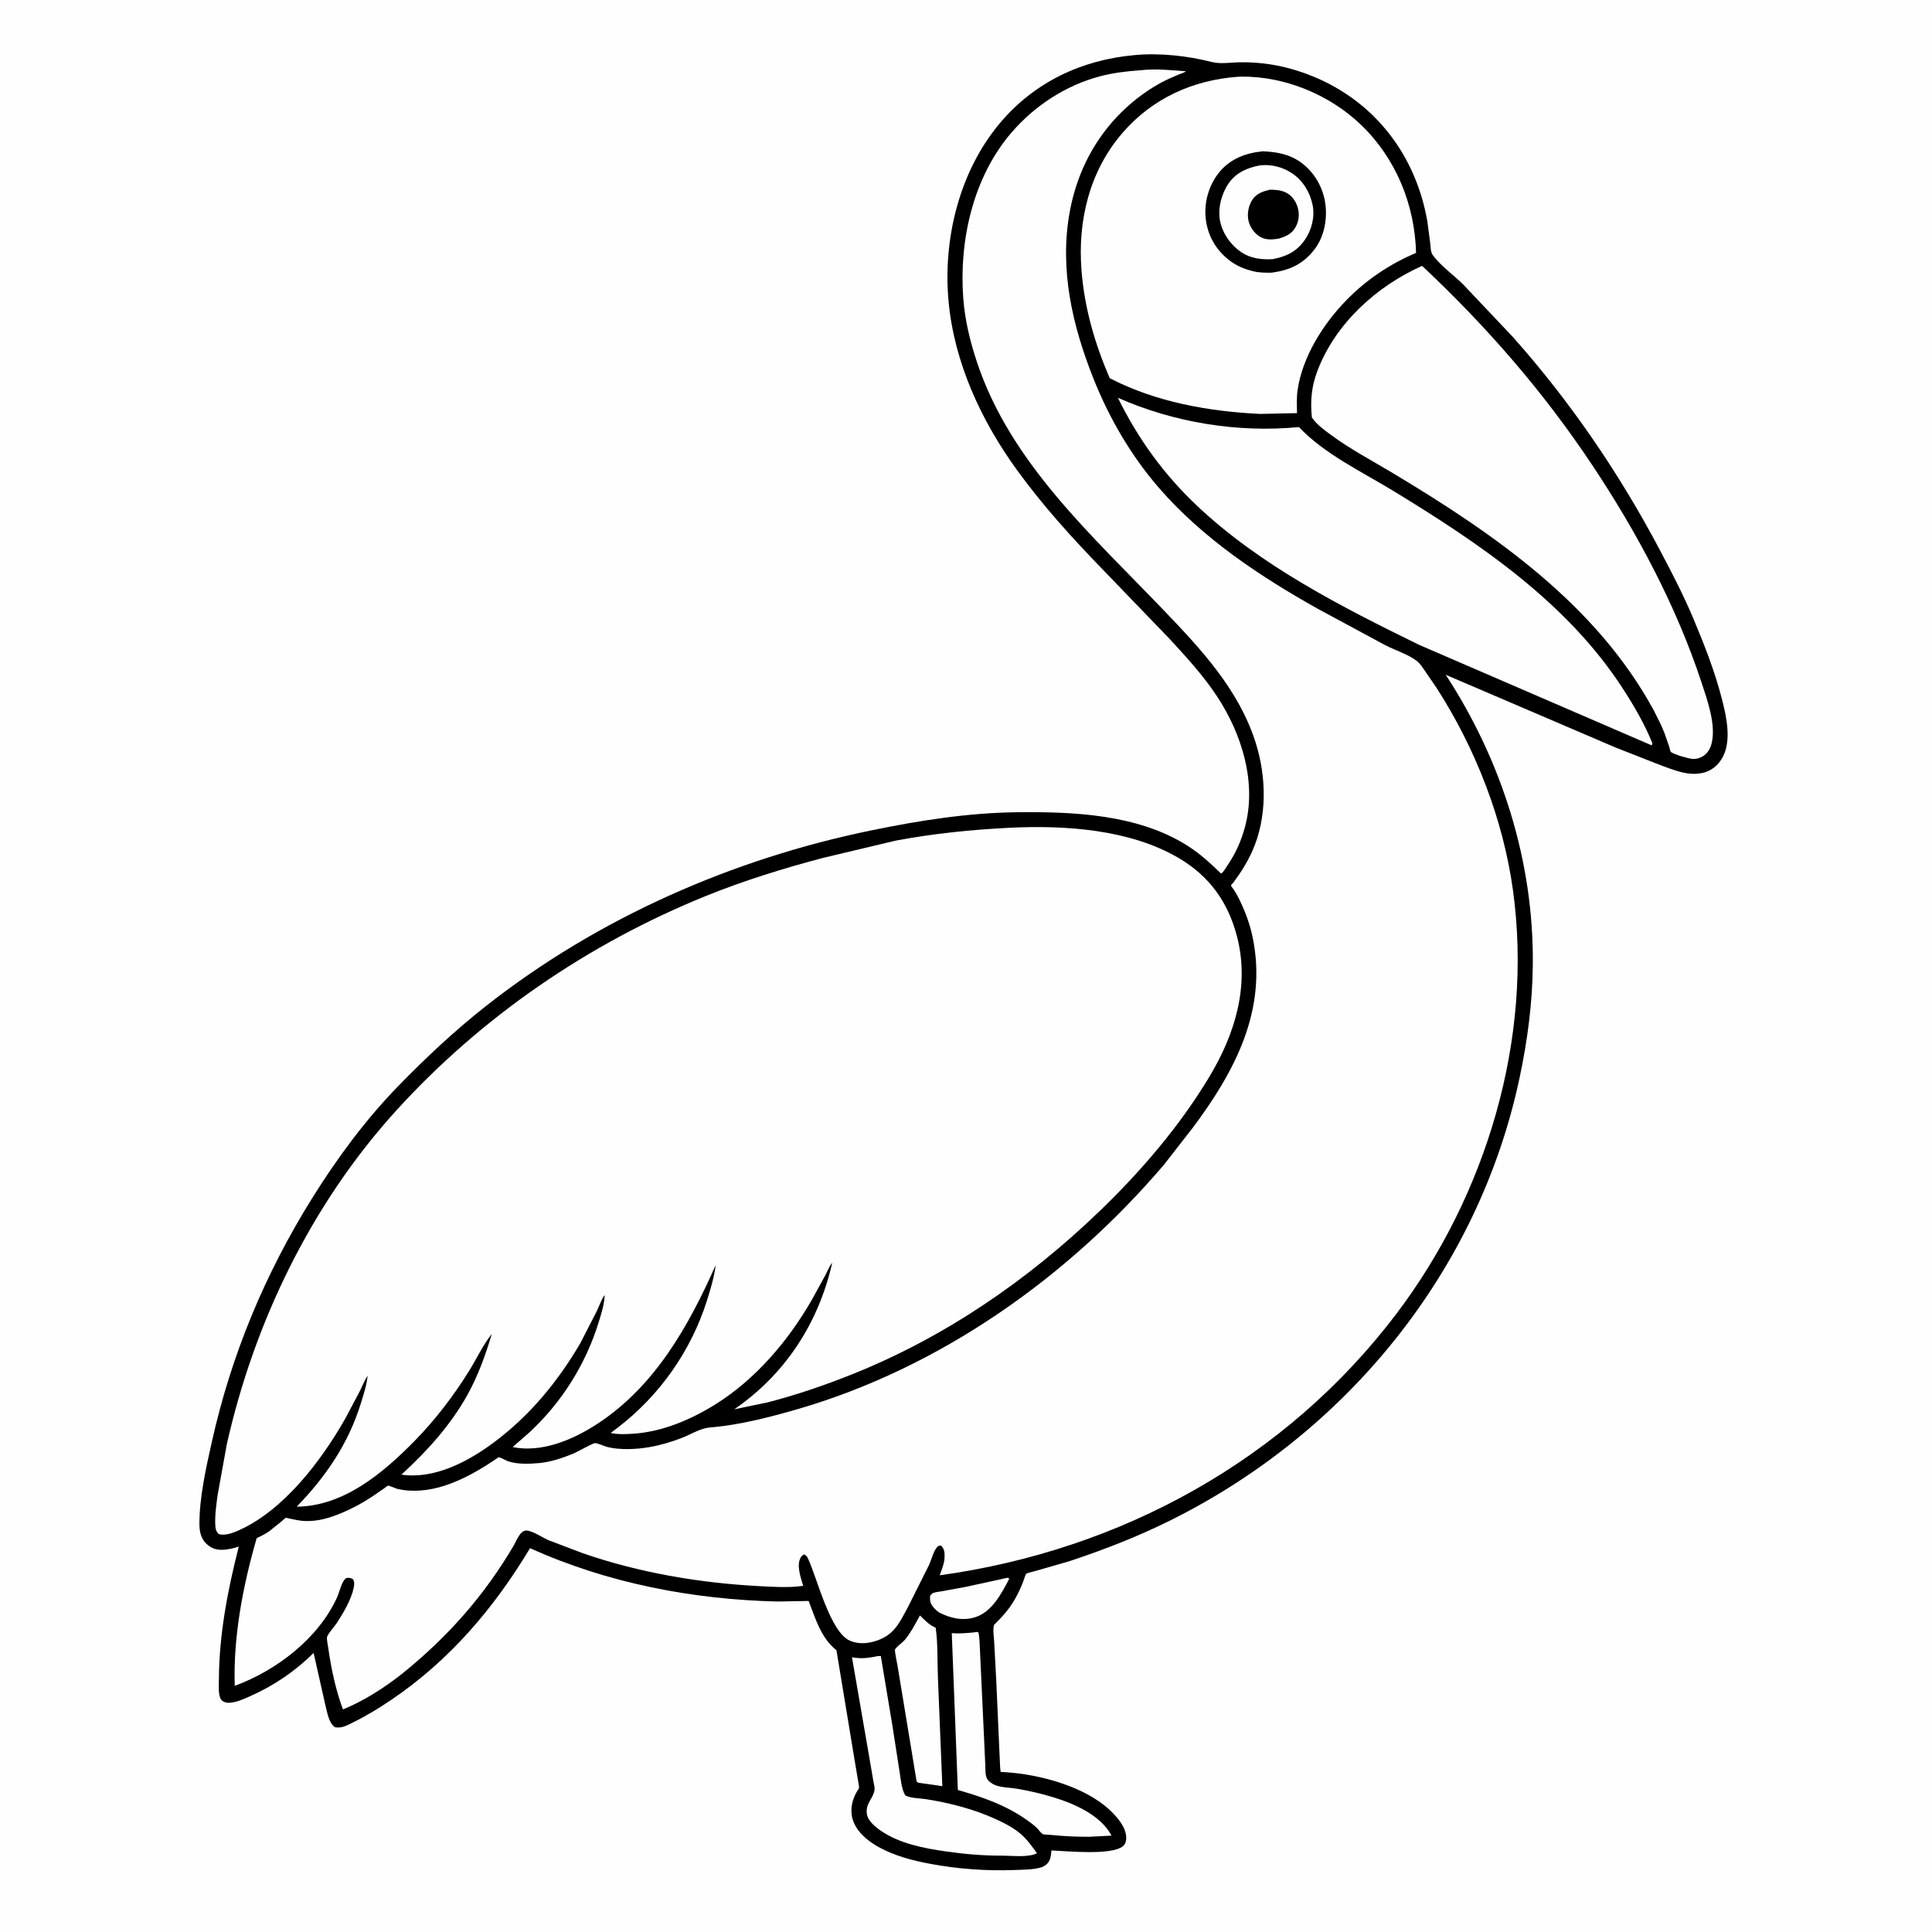 <svg version="1.1" xmlns="http://www.w3.org/2000/svg" style="display: block;" viewBox="0 0 2048 2048" width="1024" height="1024">
<path transform="translate(0,0)" fill="rgb(254,254,254)" d="M -0 -0 L 2048 0 L 2048 2048 L -0 2048 L -0 -0 z"/>
<path transform="translate(0,0)" fill="rgb(0,0,0)" d="M 1202.61 58.416 C 1229.12 55.889 1258.83 59.147 1284.5 65.718 C 1293.91 68.128 1305.19 66.093 1315 66.008 C 1341.95 65.773 1366.94 70.776 1391.86 81.004 C 1457.91 108.11 1500.93 164.858 1513.08 234.813 L 1516.14 258.206 C 1516.64 262.558 1516.38 267.189 1519.06 270.757 C 1527.61 282.176 1540.71 291.378 1550.92 301.401 L 1603.74 357.247 C 1664.36 425.326 1716.37 501.561 1759.01 582.101 C 1771.82 606.313 1784.37 630.346 1795 655.638 C 1806.8 683.696 1818.07 712.457 1825.56 741.984 C 1830.06 759.721 1834.99 782.51 1827.43 799.912 C 1823.89 808.036 1817.44 815.007 1809 818.084 C 1801.36 820.869 1792.64 820.818 1784.75 819.082 C 1774.57 816.841 1764.79 812.784 1755.07 809.086 L 1712.5 792.385 L 1532.55 715.298 C 1592.12 806.586 1626.03 913.613 1624.84 1023.01 C 1624.4 1063.65 1619.23 1102.84 1610.8 1142.6 C 1567.32 1347.7 1427.14 1519.15 1240.29 1611.85 C 1205.5 1629.11 1169.83 1642.98 1132.96 1655.13 L 1096.7 1665.55 C 1094.83 1666.1 1089.1 1667.26 1087.73 1668.38 C 1087.08 1668.91 1085.12 1675.32 1084.61 1676.61 C 1082.13 1682.95 1079.32 1689.08 1075.95 1695 C 1069.82 1705.75 1062.44 1713.94 1053.64 1722.54 C 1052.31 1727.75 1053.62 1735.19 1053.89 1740.6 L 1056.06 1781.23 L 1059.91 1867.36 C 1059.99 1868.83 1060.15 1877.29 1060.92 1878.3 C 1061.12 1878.56 1061.57 1878.34 1061.9 1878.36 L 1066.49 1878.64 C 1102.1 1881.01 1148.81 1893.49 1175.61 1917.99 C 1183.69 1925.38 1193.75 1936.58 1193.85 1948.13 C 1193.88 1951.24 1193.03 1954.7 1190.61 1956.83 C 1178.86 1967.14 1130.92 1962.21 1114.54 1961.53 C 1114.19 1965.28 1113.92 1969.66 1111.99 1973 C 1110.02 1976.42 1106.72 1978.69 1102.94 1979.71 C 1094.12 1982.09 1083.92 1981.96 1074.82 1982.3 C 1045.75 1983.41 1015.32 1981.17 986.73 1975.86 C 967.469 1972.29 948.285 1967.36 931.054 1957.76 C 919.24 1951.17 907.098 1941.06 903.547 1927.5 C 900.849 1917.2 903.709 1906.2 909.399 1897.41 C 909.745 1896.87 910.275 1896.43 910.464 1895.82 C 910.972 1894.18 909.965 1889.97 909.682 1888.24 L 905.709 1864.58 L 886.678 1749.34 C 870.438 1736.64 864.33 1715.55 857.208 1697.08 L 824.681 1697.69 C 734.637 1695.62 644.143 1678.32 561.871 1641.11 C 523.553 1704.87 476.588 1760.11 414.566 1802.06 C 401.705 1810.76 388.228 1818.95 374.289 1825.81 C 367.926 1828.94 362.275 1832.32 355 1830.92 C 348.328 1826.07 347.025 1815.52 344.992 1807.92 L 332.437 1752.19 C 312.782 1771.67 290.602 1786.71 265.328 1797.95 C 258.267 1801.09 249.993 1805 242.125 1805.04 C 239.389 1805.05 235.976 1803.85 234.323 1801.46 C 231.077 1796.77 232.021 1785.91 232.048 1780.18 C 232.271 1732.49 241.384 1685.52 253.105 1639.46 C 248.045 1641.11 242.758 1642.36 237.438 1642.77 C 230.15 1643.33 224.231 1641.6 218.881 1636.57 C 213.134 1631.17 211.445 1623.64 211.406 1615.99 C 211.261 1587.75 218.333 1556.39 224.464 1528.87 C 245.16 1435.96 280.859 1350.31 331.192 1269.65 C 357.308 1227.8 387.601 1186.74 422.065 1151.37 C 451.607 1121.05 482.026 1092.47 515.343 1066.28 C 634.047 972.975 776.416 910.459 923.939 880.176 C 974.572 869.783 1026.18 861.597 1078 861.012 C 1137.99 860.333 1205.4 863.209 1257.73 895.83 C 1271.57 904.458 1282.85 914.783 1294.45 926.088 L 1295.7 925.042 C 1297.84 922.897 1299.7 919.48 1301.42 916.961 C 1309.95 904.464 1315.72 891.381 1319.68 876.774 C 1332.51 829.364 1316.25 777.749 1290 738 C 1275.45 715.948 1257.74 696.713 1239.9 677.342 L 1168.85 603.612 C 1136.56 570.342 1105.5 536.091 1078.22 498.516 C 1040.16 446.069 1011.58 384.624 1005.53 319.571 C 999.383 253.572 1016.87 181.686 1060.01 130.441 C 1096.56 87.019 1146.62 63.465 1202.61 58.416 z"/>
<path transform="translate(0,0)" fill="rgb(254,254,254)" d="M 1067.88 1672.5 C 1069.21 1672.72 1068.53 1672.46 1069.84 1673.5 C 1061.77 1689.06 1051.4 1709.03 1033.28 1714.46 C 1020.01 1718.43 1007.03 1715.27 995.133 1709.08 C 993.356 1707.69 991.654 1706.26 990.157 1704.56 C 986.189 1700.06 985.601 1697.45 986.001 1691.5 C 986.834 1690.67 987.49 1689.61 988.5 1689.01 C 990.656 1687.73 995.328 1687.35 997.831 1686.89 L 1024.5 1682 L 1067.88 1672.5 z"/>
<path transform="translate(0,0)" fill="rgb(254,254,254)" d="M 975.135 1712.44 C 979.972 1717.08 984.635 1722.19 990.83 1724.99 L 991.856 1725.42 C 994.301 1742.53 993.515 1761.15 994.248 1778.54 L 998.906 1893.41 L 975.183 1890.01 C 973.038 1889.8 973.243 1889.7 971.669 1888.5 L 951.438 1765.76 C 951.061 1763.28 948.12 1750.03 948.759 1748.55 C 949.822 1746.1 957.17 1740.75 959.362 1738.07 C 965.7 1730.31 970.415 1721.23 975.135 1712.44 z"/>
<path transform="translate(0,0)" fill="rgb(254,254,254)" d="M 1032.33 1730.44 C 1033.87 1730.11 1035.11 1729.67 1036.68 1730.16 C 1038.03 1730.58 1038.37 1740.78 1038.49 1742.61 L 1043.18 1843.41 L 1044.46 1871.38 C 1044.67 1875.5 1044.24 1881.23 1046.07 1885 C 1047.65 1888.27 1051.79 1891.12 1055.09 1892.37 C 1061.88 1894.96 1070.51 1894.89 1077.72 1896.09 C 1090.62 1898.25 1103.48 1901.23 1116 1905.02 C 1138.66 1911.9 1166.62 1923.92 1178.28 1945.84 L 1154.68 1947.05 C 1140.81 1947.14 1127.31 1946.44 1113.51 1945.06 C 1111.77 1944.88 1106.51 1944.89 1105.33 1944.22 C 1103.58 1943.23 1100.83 1939.4 1099.24 1937.85 C 1095.69 1934.41 1091.61 1931.41 1087.55 1928.6 C 1065.01 1912.98 1041.41 1904.96 1015.36 1897.46 L 1008.92 1731.22 C 1016.81 1731.87 1024.47 1731.13 1032.33 1730.44 z"/>
<path transform="translate(0,0)" fill="rgb(254,254,254)" d="M 930.543 1755.5 L 933.708 1755.5 L 945.724 1827.61 L 953.418 1877.02 C 954.765 1885.24 955.434 1895.77 959.5 1903.01 C 964.398 1906.24 975.383 1906.22 981.307 1907.15 C 1006.48 1911.11 1032.35 1917.72 1055.55 1928.35 C 1064.89 1932.63 1074.85 1937.75 1082.61 1944.57 C 1089.08 1950.26 1094.19 1957.59 1099.25 1964.5 C 1090.5 1969.21 1072.62 1967.08 1062.68 1967.06 C 1042.55 1967.18 1022.44 1965.43 1002.52 1962.57 C 979.368 1959.25 954.017 1954.34 934.232 1941.04 C 928.456 1937.15 920.115 1930.42 918.97 1923.13 C 917.134 1911.43 925.752 1906.95 927.098 1897.05 C 927.4 1894.83 926.224 1890.65 925.834 1888.3 L 922.315 1867.61 L 903.145 1756.84 L 907 1757.33 C 915.193 1758.43 922.535 1757.18 930.543 1755.5 z"/>
<path transform="translate(0,0)" fill="rgb(254,254,254)" d="M 1184.99 421.665 C 1244.29 447.944 1312.37 459.006 1376.92 452.713 C 1404.03 481.368 1443.53 499.997 1477.03 520.413 C 1568.72 576.293 1661.88 639.106 1720.96 730.977 C 1732.72 749.262 1743.28 767.452 1751.5 787.668 C 1751.4 788.515 1751.16 789.342 1750.95 790.17 L 1504.68 683.73 C 1422.54 643.581 1336.68 599.889 1269.5 536.696 C 1233.88 503.193 1206.61 465.503 1184.99 421.665 z"/>
<path transform="translate(0,0)" fill="rgb(254,254,254)" d="M 1507.45 281.824 C 1576.04 346.165 1636.18 415.318 1688.31 493.729 C 1735.32 564.429 1776.93 642.35 1803.58 723.136 C 1809.74 741.819 1819.14 767.828 1814.49 787.656 C 1813.25 792.983 1810.12 798.777 1805.27 801.575 C 1799.67 804.799 1795.63 805.166 1789.44 803.612 L 1787.5 803.105 L 1781.04 801.344 C 1779.13 800.688 1772.2 798.262 1771.06 796.933 C 1770.54 796.323 1769.67 792.304 1769.36 791.306 L 1764.48 777.287 C 1761.34 769.143 1757.31 761.389 1753.38 753.605 C 1692.42 640.869 1584.02 566.046 1476.66 501.631 C 1454.59 488.39 1431.46 476.243 1410.74 460.932 C 1403.26 455.399 1395.95 450.255 1390.64 442.489 C 1388.89 424.888 1390.19 409.726 1396.53 393.095 C 1415.68 342.828 1459.1 303.504 1507.45 281.824 z"/>
<path transform="translate(0,0)" fill="rgb(254,254,254)" d="M 1311.86 81.413 L 1315.48 81.251 C 1361.73 80.624 1409.4 100.354 1442.64 132.228 C 1479.67 167.744 1499.82 216.976 1501.08 268.059 C 1473.11 279.951 1448.55 296.417 1427.22 318.212 C 1402.68 343.29 1380.64 378.201 1375.5 413.431 C 1374.33 421.452 1374.76 429.835 1374.87 437.93 L 1335.43 438.778 C 1280.97 436.084 1225.22 426.225 1176.35 400.889 C 1160.66 364.687 1149.56 326.384 1146.45 286.915 C 1142.26 233.803 1154.82 181.221 1190.34 140.367 C 1221.77 104.22 1264.59 84.894 1311.86 81.413 z"/>
<path transform="translate(0,0)" fill="rgb(0,0,0)" d="M 1338.72 160.375 C 1353.54 161.042 1367.36 163.476 1379.6 172.603 C 1393.48 182.954 1402.51 198.746 1404.89 215.832 C 1407.19 232.283 1403.72 250.891 1393.51 264.246 C 1381.53 279.936 1367.06 286.527 1347.89 289.064 C 1341.49 289.076 1335.18 289.183 1328.92 287.626 L 1327 287.135 C 1318.18 284.931 1310.22 281.428 1303.01 275.839 C 1288.87 264.888 1280.09 249.608 1278.13 231.768 C 1276.21 214.373 1281.42 196.121 1292.5 182.554 C 1304.19 168.243 1320.84 162.072 1338.72 160.375 z"/>
<path transform="translate(0,0)" fill="rgb(254,254,254)" d="M 1335.78 175.291 C 1347.89 173.971 1359.43 177.003 1369.59 183.667 C 1381.08 191.2 1388.78 204.068 1391.44 217.441 C 1393.95 230.028 1390.4 243.878 1383.15 254.303 C 1374.45 266.794 1363.34 272.081 1348.76 274.749 C 1337 275.273 1325.9 274.078 1315.81 267.313 C 1304.53 259.746 1295.73 247.127 1293.22 233.733 C 1290.77 220.673 1294.9 205.292 1302.33 194.477 C 1310.29 182.883 1322.32 177.729 1335.78 175.291 z"/>
<path transform="translate(0,0)" fill="rgb(0,0,0)" d="M 1345.96 201.129 C 1351.8 201.09 1357 201.375 1362.48 203.794 C 1368.83 206.595 1373.33 212.685 1375.4 219.17 C 1377.78 226.63 1377.07 234.293 1373.16 241.122 C 1369.14 248.125 1362.85 250.729 1355.51 252.939 C 1348.73 254.116 1341.53 254.583 1335.43 250.841 C 1329.75 247.355 1325.02 240.779 1323.52 234.289 C 1321.79 226.798 1323.33 218.245 1327.49 211.823 C 1331.83 205.114 1338.63 202.927 1345.96 201.129 z"/>
<path transform="translate(0,0)" fill="rgb(254,254,254)" d="M 1070.85 877.439 C 1129.27 874.643 1197.37 879.149 1248.92 909.225 C 1282.03 928.549 1302 956.349 1311.42 993.267 C 1324.74 1045.47 1309.03 1096.34 1282.1 1141.19 C 1250.55 1193.74 1209.73 1241.34 1165.7 1283.77 C 1089.39 1357.31 1001.21 1417.78 902.528 1457.13 C 873.966 1468.52 843.473 1478.94 813.681 1486.58 L 778.308 1493.96 C 832.404 1456.8 867.755 1402.45 882.189 1338.62 C 879.375 1341.63 877.12 1347.59 875.185 1351.28 L 860.612 1377.83 C 835.674 1421.19 801.233 1461.85 758.533 1488.57 C 732.44 1504.9 702.233 1517.74 671.246 1519.8 C 663.641 1520.31 654.813 1520.71 647.374 1519 L 654.995 1513.23 C 699.284 1479.27 732.449 1432.05 749.349 1378.81 C 753.276 1366.44 756.972 1353.97 758.679 1341.08 C 730.02 1405.56 694.636 1468.79 634.155 1508.72 C 608.217 1525.85 574.755 1540.3 543.397 1533.99 L 561.117 1518.47 C 595.357 1486.78 620.739 1446.43 634.548 1401.86 C 637.418 1392.59 640.611 1382.51 641.005 1372.76 C 637.476 1377.41 635.167 1384.58 632.588 1389.92 L 614.946 1424.25 C 590.912 1465.06 561.564 1500.69 523.433 1529.09 C 496.177 1549.39 460.498 1568.29 425.515 1563.18 C 452.673 1538.3 478.102 1510.31 495.929 1477.85 C 506.913 1457.86 514.866 1435.87 521.319 1414.04 C 512.061 1425.58 505.159 1440.5 497.293 1453.14 C 480.57 1480.02 461.3 1505.28 439.079 1527.86 C 405.847 1561.62 364.192 1596.73 314.553 1597.13 C 345.48 1565.21 369.262 1530.42 382.498 1487.65 C 385.512 1477.91 388.665 1468.34 389.729 1458.17 C 386.416 1463.33 384.003 1469.48 381.244 1475 L 365.999 1503.77 C 340.567 1548.5 300.56 1601.47 252.114 1622.67 C 246.43 1625.16 237.512 1628.37 231.5 1625.96 C 228.877 1622.71 228.483 1621.01 228.238 1616.92 C 227.615 1606.49 229.311 1595.09 230.695 1584.73 L 240.401 1531.14 C 269.484 1401.64 329.932 1276.53 419.557 1177.75 C 510.078 1077.99 623.487 1000.32 748.36 949.734 C 788.494 933.476 830.298 920.566 872.114 909.487 L 949.379 891.107 C 989.494 883.579 1030.12 879.441 1070.85 877.439 z"/>
<path transform="translate(0,0)" fill="rgb(254,254,254)" d="M 1209.54 74.409 C 1224.96 72.638 1241.6 74.424 1257.03 75.514 C 1255.78 76.961 1252.12 77.91 1250.32 78.656 C 1243.69 81.406 1237.09 84.168 1230.79 87.615 C 1206.41 100.945 1184.76 120.131 1168.46 142.611 C 1132.09 192.752 1124.02 255.11 1134.02 315 C 1138.96 344.575 1148.03 373.452 1159.09 401.27 C 1175.72 443.107 1198.96 483.052 1228.5 517.151 C 1274.8 570.595 1335.74 611.103 1397.02 645.419 L 1468.45 683.93 C 1478.82 689.264 1493.06 693.753 1502.09 700.789 C 1505.33 703.307 1507.91 707.566 1510.28 710.877 L 1523.12 729.657 C 1563.99 793.271 1593.34 868.211 1603.74 943.188 C 1625.59 1100.66 1575.71 1266.6 1480.33 1392.57 C 1362.89 1547.67 1188.08 1643.36 996.154 1669.88 C 997.999 1664.24 1000.92 1657.87 1001.2 1651.92 C 1001.46 1646.55 1001.5 1642.6 997.767 1638.5 C 995.466 1638.4 994.84 1638.29 993.179 1640.22 C 989.449 1644.57 987.321 1653.44 984.886 1658.81 L 962.457 1703.57 C 957.915 1711.99 953.362 1721.51 946.714 1728.5 C 942.901 1732.51 938.106 1735.66 933 1737.78 C 922.753 1742.04 911.491 1743.65 901.054 1739.24 C 880.092 1730.38 866.274 1673.21 856.709 1652.5 C 855.448 1649.77 854.859 1648.68 852 1647.73 C 850.633 1648.77 849.509 1649.65 848.676 1651.19 C 844.077 1659.68 848.942 1672.47 851.411 1681.04 C 835.684 1683.3 819.367 1682.13 803.553 1681.29 C 740.977 1677.93 677.277 1667.05 617.978 1646.54 L 581.916 1632.86 C 575.385 1630.12 565.357 1623.15 558.62 1622.46 C 551.429 1621.71 547.721 1632.95 544.734 1638.04 C 513.333 1691.58 474.602 1735.18 426.421 1774.1 C 408.003 1788.74 385.298 1803.28 363.558 1812.05 C 355.968 1791.87 350.981 1768.43 348 1747.06 C 347.585 1744.09 346.148 1737.94 346.718 1735.14 C 347.284 1732.36 355.271 1723.2 357.264 1720.12 C 364.012 1709.69 372.24 1695.76 374.867 1683.5 C 375.623 1679.97 376.014 1677.06 374.086 1673.91 C 370.989 1672.44 370.436 1672.44 367 1672.76 C 361.989 1676.44 359.972 1687.45 357.294 1693.33 C 337.409 1736.97 293.003 1770.82 248.834 1787.06 C 247.117 1734.99 257.642 1680.29 272.139 1630.43 C 276.833 1628.28 281.501 1626.03 285.68 1622.96 L 298.694 1612.5 C 299.539 1611.8 302.061 1609.28 302.923 1609 C 303.438 1608.83 307.718 1609.92 308.246 1610.03 C 313.619 1611.17 319.108 1612.31 324.619 1612.39 C 338.076 1612.59 350.198 1608.82 362.48 1603.66 C 373.555 1599 384.062 1593.32 394.1 1586.72 L 407.607 1577.45 C 408.278 1576.98 410.657 1574.96 411.224 1574.91 C 413.01 1574.77 419.211 1577.81 421.438 1578.33 C 437.45 1582.07 455.097 1580.06 470.641 1575.08 C 491.206 1568.49 509.83 1557.53 527.547 1545.39 C 527.86 1545.18 528.107 1544.73 528.487 1544.75 C 530.67 1544.84 535.986 1548.11 538.436 1548.94 C 548.533 1552.39 561.059 1551.85 571.5 1550.92 C 583.759 1549.83 596.424 1545.52 607.752 1540.87 C 611.148 1539.48 628.403 1529.88 630.545 1529.78 C 633.346 1529.64 641.013 1533.23 644.357 1534.02 C 657.807 1537.19 674.421 1536.36 687.906 1534.08 C 699.854 1532.07 711.509 1528.59 722.805 1524.24 C 732.058 1520.68 742.284 1514.11 752.152 1513.21 L 753.576 1513.1 C 783.707 1510.53 815.176 1502.49 844.219 1494.12 C 995.855 1450.4 1132.03 1354.15 1233.79 1234.72 L 1264.42 1195.42 C 1309.02 1135.81 1343.7 1070.56 1327.91 993.822 C 1324.97 979.514 1319.91 966.007 1313.48 952.913 C 1311.84 949.557 1310 946.382 1307.96 943.25 C 1307.4 942.399 1305.17 939.611 1305.01 938.82 C 1304.76 937.585 1306.52 936.806 1307.27 935.792 C 1315.23 924.989 1322.01 914.432 1327.5 902.146 C 1343.41 866.554 1342.64 823.675 1330.97 787 C 1313.1 730.859 1273.39 688.462 1233.55 646.853 C 1157.87 567.791 1070.91 490.495 1035.51 383.519 C 1028.33 361.829 1022.85 339.34 1021.12 316.5 C 1016.46 255.186 1031.43 188.025 1072.16 140.615 C 1096.57 112.195 1129.7 90.462 1166.04 80.869 C 1180.38 77.085 1194.79 75.492 1209.54 74.409 z"/>
</svg>